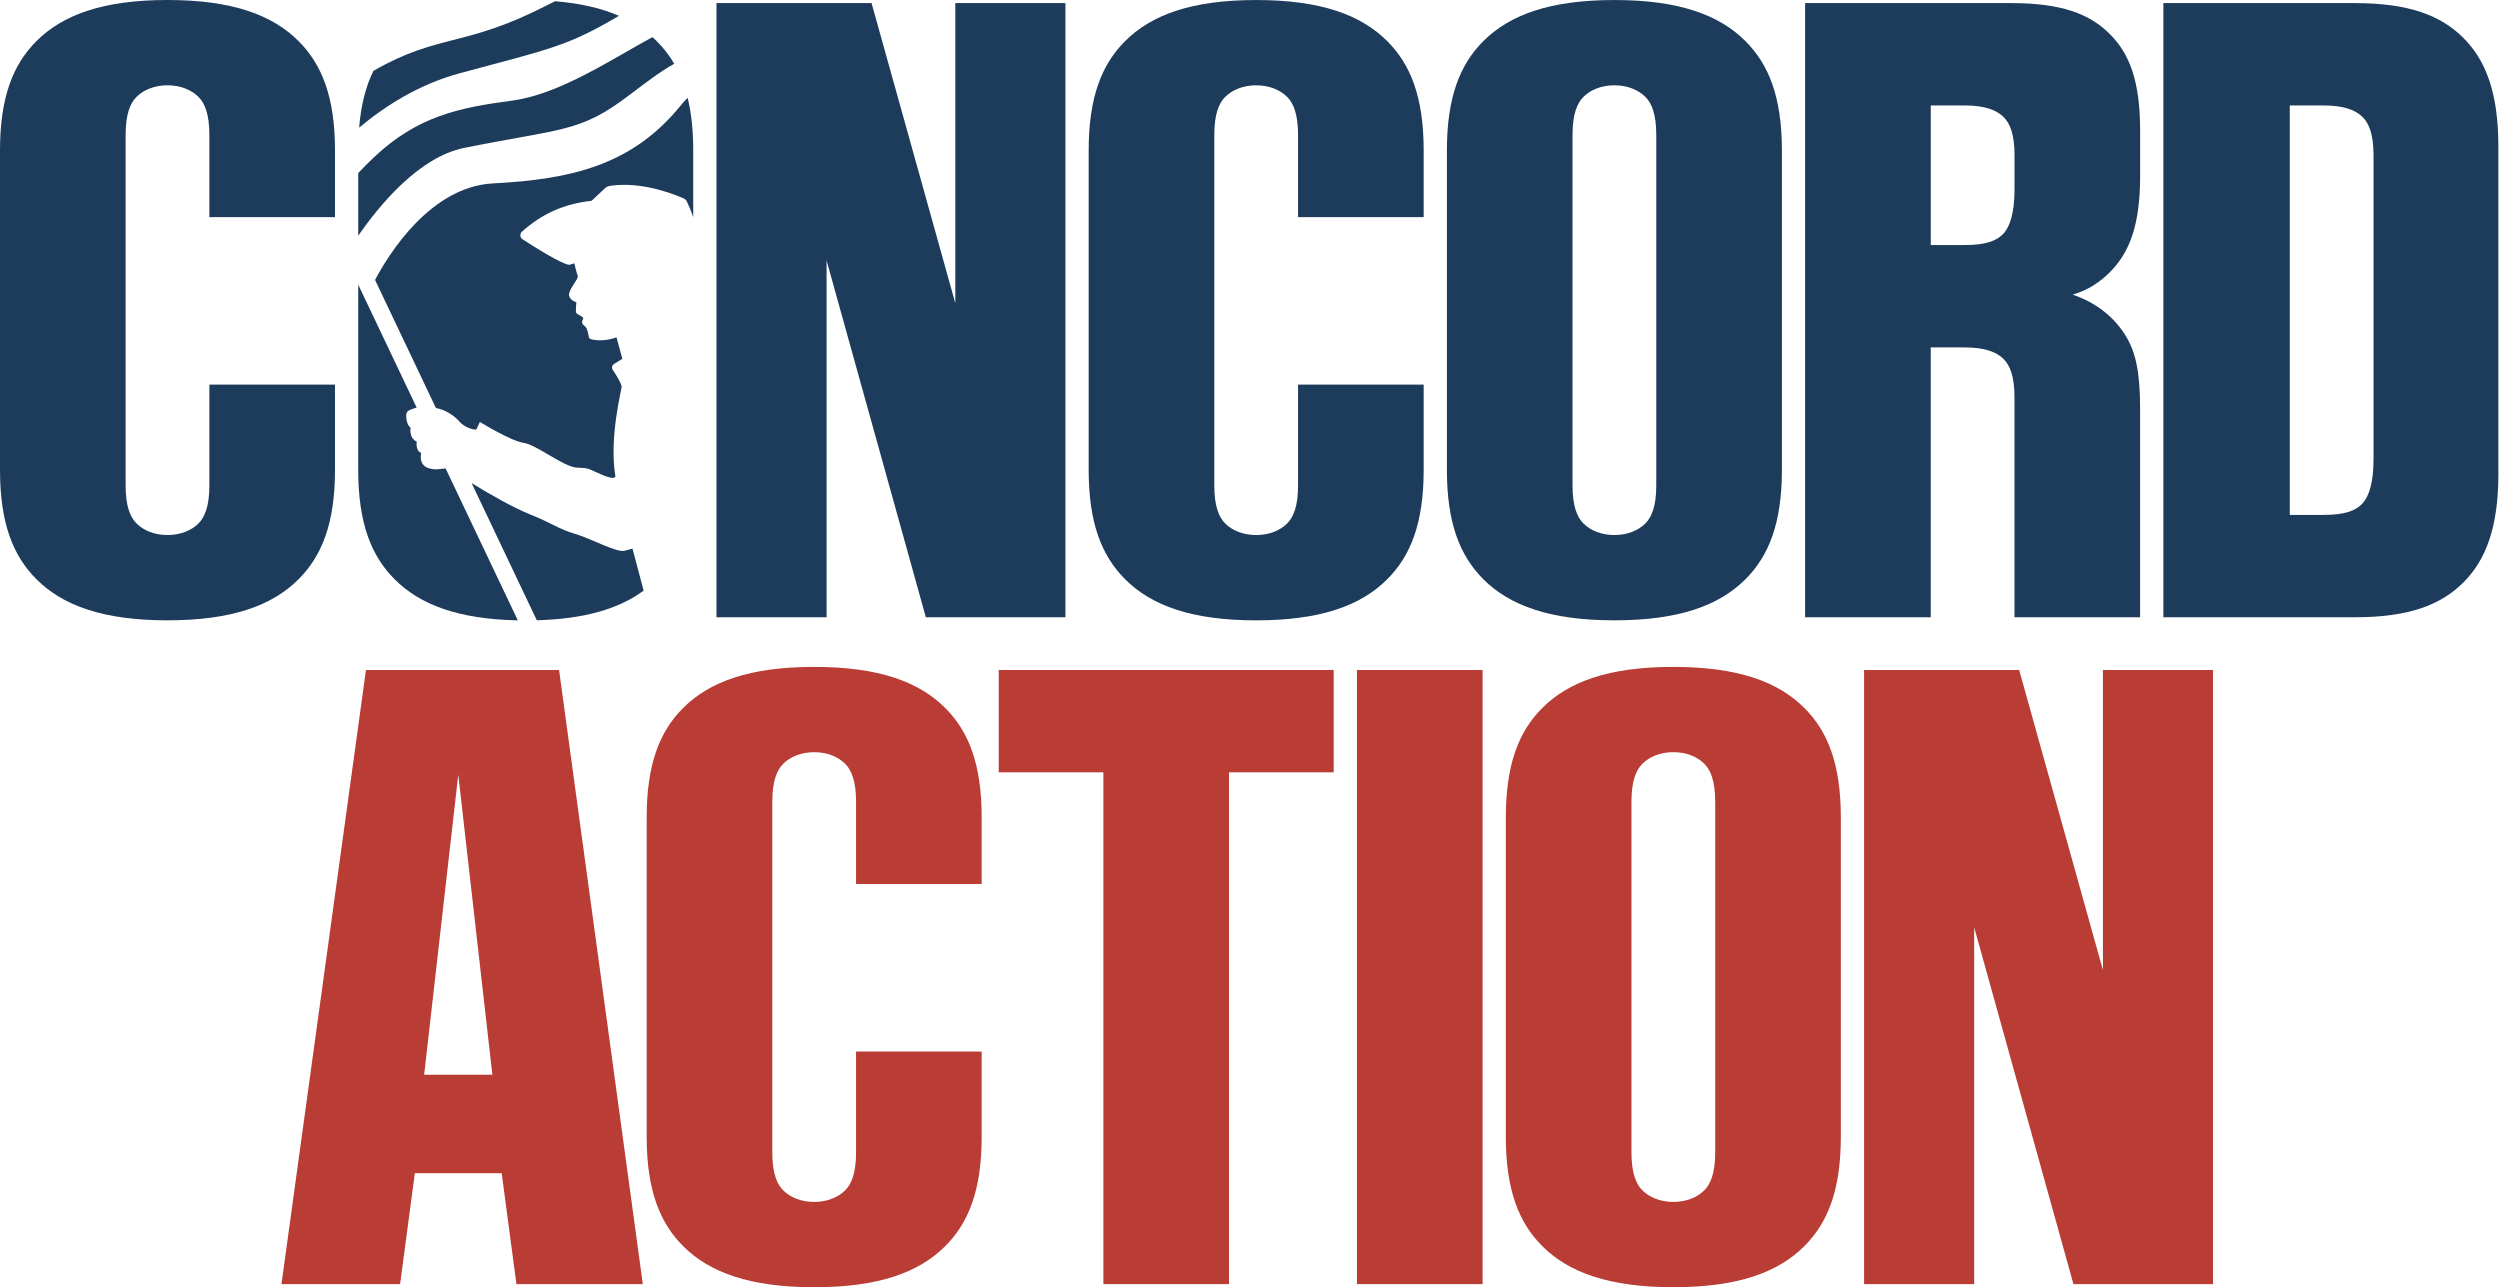 <?xml version="1.0" encoding="UTF-8"?>
<svg width="1243px" height="640px" viewBox="0 0 1243 640" version="1.1" xmlns="http://www.w3.org/2000/svg" xmlns:xlink="http://www.w3.org/1999/xlink">
    <title>Concord-Action_Logo_Navy+Cardinal</title>
    <g id="Page-1" stroke="none" stroke-width="1" fill="none" fill-rule="evenodd">
        <g id="Concord-Action_Logo_Navy+Cardinal" fill-rule="nonzero">
            <path d="M18.12,288 C6.55,276.43 0,260.24 0,233.64 L0,74.8 C0,48.2 6.55,32 18.12,20.44 C31.23,7.33 51.28,0 83.28,0 C115.28,0 135.33,7.33 148.44,20.43 C160.01,32 166.56,48.19 166.56,74.79 L166.56,107.95 L104.1,107.95 L104.1,67.08 C104.1,56.67 101.79,51.27 98.7,48.19 C95.23,44.72 89.83,42.41 83.28,42.41 C76.73,42.41 71.33,44.72 67.86,48.19 C64.78,51.27 62.46,56.67 62.46,67.08 L62.46,241.35 C62.46,251.76 64.77,257.16 67.86,260.24 C71.33,263.71 76.73,266.02 83.28,266.02 C89.83,266.02 95.23,263.71 98.7,260.24 C101.78,257.16 104.1,251.76 104.1,241.35 L104.1,191.23 L166.56,191.23 L166.56,233.64 C166.56,260.24 160.01,276.44 148.44,288 C135.33,301.11 115.28,308.43 83.28,308.43 C51.28,308.43 31.23,301.1 18.12,288 Z" id="Path" fill="#1D3C5C"></path>
            <polygon id="Path" fill="#1D3C5C" points="356.23 1.54 433.34 1.54 474.98 150.74 474.98 1.54 529.73 1.54 529.73 306.89 460.33 306.89 410.98 129.54 410.98 306.89 356.23 306.89"></polygon>
            <path d="M559.41,288 C547.84,276.43 541.29,260.24 541.29,233.64 L541.29,74.8 C541.29,48.2 547.84,32 559.41,20.44 C572.52,7.33 592.57,0.01 624.57,0.01 C656.57,0.01 676.62,7.34 689.73,20.44 C701.3,32.01 707.85,48.2 707.85,74.8 L707.85,107.96 L645.39,107.96 L645.39,67.09 C645.39,56.68 643.08,51.28 639.99,48.2 C636.52,44.73 631.12,42.42 624.57,42.42 C618.02,42.42 612.62,44.73 609.15,48.2 C606.07,51.28 603.75,56.68 603.75,67.09 L603.75,241.36 C603.75,251.77 606.06,257.17 609.15,260.25 C612.62,263.72 618.02,266.03 624.57,266.03 C631.12,266.03 636.52,263.72 639.99,260.25 C643.07,257.17 645.39,251.77 645.39,241.36 L645.39,191.24 L707.85,191.24 L707.85,233.65 C707.85,260.25 701.3,276.45 689.73,288.01 C676.62,301.12 656.57,308.44 624.57,308.44 C592.57,308.44 572.52,301.11 559.41,288.01 L559.41,288 Z" id="Path" fill="#1D3C5C"></path>
            <path d="M737.52,288 C725.95,276.43 719.4,260.24 719.4,233.64 L719.4,74.8 C719.4,48.2 725.95,32 737.52,20.44 C750.63,7.33 770.68,0.01 802.68,0.01 C834.68,0.01 854.73,7.34 867.84,20.44 C879.41,32.01 885.96,48.2 885.96,74.8 L885.96,233.64 C885.96,260.24 879.41,276.44 867.84,288 C854.73,301.11 834.68,308.43 802.68,308.43 C770.68,308.43 750.63,301.1 737.52,288 Z M818.1,260.24 C821.18,257.16 823.5,251.76 823.5,241.35 L823.5,67.08 C823.5,56.67 821.19,51.27 818.1,48.19 C814.63,44.72 809.23,42.41 802.68,42.41 C796.13,42.41 790.73,44.72 787.26,48.19 C784.18,51.27 781.86,56.67 781.86,67.08 L781.86,241.35 C781.86,251.76 784.17,257.16 787.26,260.24 C790.73,263.71 796.13,266.02 802.68,266.02 C809.23,266.02 814.63,263.71 818.1,260.24 Z" id="Shape" fill="#1D3C5C"></path>
            <path d="M897.52,1.54 L1000.07,1.54 C1025.13,1.54 1039.01,6.94 1049.03,16.96 C1058.67,26.6 1064.07,40.09 1064.07,64.77 L1064.07,87.52 C1064.07,112.19 1058.67,125.69 1049.03,135.33 C1044.02,140.34 1038.23,144.2 1030.52,146.51 C1042.09,150.37 1051.34,157.69 1057.12,167.33 C1061.75,175.04 1064.06,184.68 1064.06,203.19 L1064.06,306.9 L1001.6,306.9 L1001.6,197.41 C1001.6,187 999.29,181.6 996.2,178.52 C992.73,175.05 986.95,172.74 976.92,172.74 L959.96,172.74 L959.96,306.91 L897.5,306.91 L897.5,1.54 L897.52,1.54 Z M976.94,121.83 C986.96,121.83 992.75,119.9 996.22,116.05 C999.3,112.58 1001.62,106.03 1001.62,94.07 L1001.62,77.11 C1001.62,66.7 999.31,61.3 996.22,58.22 C992.75,54.75 986.97,52.44 976.94,52.44 L959.98,52.44 L959.98,121.84 L976.94,121.84 L976.94,121.83 Z" id="Shape" fill="#1D3C5C"></path>
            <path d="M1075.63,1.54 L1170.86,1.54 C1197.85,1.54 1213.66,7.71 1224.84,18.89 C1236.02,30.07 1242.19,46.26 1242.19,72.87 L1242.19,235.57 C1242.19,262.17 1236.02,278.37 1224.84,289.55 C1213.66,300.73 1197.85,306.9 1170.86,306.9 L1075.63,306.9 L1075.63,1.54 Z M1155.44,256 C1165.46,256 1171.25,254.07 1174.72,250.22 C1177.8,246.75 1180.12,240.2 1180.12,228.24 L1180.12,77.11 C1180.12,66.7 1177.81,61.3 1174.72,58.22 C1171.25,54.75 1165.47,52.44 1155.44,52.44 L1138.48,52.44 L1138.48,256.01 L1155.44,256.01 L1155.44,256 Z" id="Shape" fill="#1D3C5C"></path>
            <path d="M181.97,333.11 L277.97,333.11 L319.61,638.46 L256.77,638.46 L249.44,583.33 L206.26,583.33 L198.93,638.46 L139.94,638.46 L181.96,333.11 L181.97,333.11 Z M244.81,534.36 L227.85,385.16 L210.89,534.36 L244.82,534.36 L244.81,534.36 Z" id="Shape" fill="#B93C35"></path>
            <path d="M339.65,619.57 C328.08,608 321.53,591.81 321.53,565.21 L321.53,406.37 C321.53,379.77 328.08,363.57 339.65,352.01 C352.76,338.9 372.81,331.58 404.81,331.58 C436.81,331.58 456.86,338.91 469.97,352.01 C481.54,363.58 488.09,379.77 488.09,406.37 L488.09,439.53 L425.63,439.53 L425.63,398.66 C425.63,388.25 423.32,382.85 420.23,379.77 C416.76,376.3 411.36,373.99 404.81,373.99 C398.26,373.99 392.86,376.3 389.39,379.77 C386.31,382.85 383.99,388.25 383.99,398.66 L383.99,572.93 C383.99,583.34 386.3,588.74 389.39,591.82 C392.86,595.29 398.26,597.6 404.81,597.6 C411.36,597.6 416.76,595.29 420.23,591.82 C423.31,588.74 425.63,583.34 425.63,572.93 L425.63,522.81 L488.09,522.81 L488.09,565.22 C488.09,591.82 481.54,608.02 469.97,619.58 C456.86,632.69 436.81,640.01 404.81,640.01 C372.81,640.01 352.76,632.68 339.65,619.58 L339.65,619.57 Z" id="Path" fill="#B93C35"></path>
            <polygon id="Path" fill="#B93C35" points="548.61 384 496.56 384 496.56 333.11 663.11 333.11 663.11 384 611.06 384 611.06 638.46 548.6 638.46 548.6 384"></polygon>
            <polygon id="Path" fill="#B93C35" points="674.68 333.11 737.14 333.11 737.14 638.46 674.68 638.46"></polygon>
            <path d="M766.82,619.57 C755.25,608 748.7,591.81 748.7,565.21 L748.7,406.37 C748.7,379.77 755.25,363.57 766.82,352.01 C779.93,338.9 799.98,331.58 831.98,331.58 C863.98,331.58 884.03,338.91 897.14,352.01 C908.71,363.58 915.26,379.77 915.26,406.37 L915.26,565.21 C915.26,591.81 908.71,608.01 897.14,619.57 C884.03,632.68 863.98,640 831.98,640 C799.98,640 779.93,632.67 766.82,619.57 Z M847.4,591.81 C850.48,588.73 852.8,583.33 852.8,572.92 L852.8,398.65 C852.8,388.24 850.49,382.84 847.4,379.76 C843.93,376.29 838.53,373.98 831.98,373.98 C825.43,373.98 820.03,376.29 816.56,379.76 C813.48,382.84 811.16,388.24 811.16,398.65 L811.16,572.92 C811.16,583.33 813.47,588.73 816.56,591.81 C820.03,595.28 825.43,597.59 831.98,597.59 C838.53,597.59 843.93,595.28 847.4,591.81 Z" id="Shape" fill="#B93C35"></path>
            <polygon id="Path" fill="#B93C35" points="926.82 333.11 1003.93 333.11 1045.57 482.31 1045.57 333.11 1100.32 333.11 1100.32 638.46 1030.92 638.46 981.57 461.11 981.57 638.46 926.82 638.46"></polygon>
            <g id="Group" transform="translate(178.11, 0.61)" fill="#1D3C5C">
                <path d="M166.56,74.23 L166.56,107.39 C165.51,104.18 164.16,101.2 163.41,99.63 C163.05,98.88 162.43,98.29 161.67,97.97 C141.68,89.47 128.19,91.22 124.56,91.94 C123.94,92.06 123.37,92.36 122.91,92.79 L116.01,99.23 C101.83,100.8 91.02,105.93 81.38,114.61 C80.22,115.65 80.38,117.51 81.69,118.36 C87.49,122.12 101.48,130.96 105.05,131.06 L107.43,130.31 C107.43,130.31 108.61,135.26 109.15,136.63 C109.69,137.99 104.52,143.37 104.81,146.08 C105.1,148.79 108.48,149.67 108.48,149.67 C108.48,149.67 107.86,154.41 108.51,155.13 C109.16,155.85 111.89,156.79 111.88,157.57 C111.87,158.36 110.25,159.79 112.41,161.33 C114.57,162.87 114.28,167.19 115.1,167.75 C115.93,168.31 121.8,169.64 128.41,167.08 L131.33,177.79 L127.19,180.37 C126.2,180.99 125.91,182.29 126.55,183.26 C128.22,185.78 131.04,190.28 130.96,191.72 C130.84,193.76 124.71,217.05 127.84,235.96 C127.84,235.96 128.56,238.61 121.12,235.42 C113.68,232.23 115.17,232.16 108.69,231.89 C102.21,231.62 88.72,220.51 82.23,219.58 C75.73,218.64 60.5,209.17 60.5,209.17 L58.68,213.01 C58.68,213.01 53.78,212.99 50.11,208.78 C47.14,205.39 42.57,202.97 38.63,202.25 L8.36,138.56 C15.14,125.79 35.87,92.2 67.08,90.57 C105.66,88.55 136.17,81.69 160.4,51.76 C161.53,50.36 162.66,49.12 163.79,48.02 C165.61,55.46 166.56,64.08 166.56,74.22 L166.56,74.23 Z" id="Path"></path>
                <path d="M141.91,293.04 C129.81,301.95 112.92,307.12 88.79,307.79 L56.37,239.57 C65.12,245.03 77.52,252 85.53,255.19 C96.32,259.49 99.65,262.45 107.71,264.8 C115.77,267.15 128.51,274.28 132.44,273.23 L136.37,272.17 L141.91,293.04 L141.91,293.04 Z" id="Path"></path>
                <path d="M79.33,307.83 C49.62,307.25 30.68,300 18.12,287.43 C6.55,275.86 -2.84217094e-14,259.67 -2.84217094e-14,233.07 L-2.84217094e-14,140.91 L29.04,202.01 C27.07,202.7 24.51,203.28 24.04,204.74 C23.57,206.19 23.91,210.47 26.04,212.07 C26.04,212.07 25.07,217.18 29.1,218.95 C29.1,218.95 28.32,223.51 31.3,224.55 C31.3,224.55 29.64,230.85 35.44,232.31 C39.19,233.25 41.01,232.33 43.47,232.34 L79.34,307.81 L79.33,307.83 Z" id="Path"></path>
                <path d="M157.12,31.1 C150.3,34.87 143.17,40.33 134.13,47.16 C110.08,65.33 101.47,63.12 52.71,72.92 C30.08,77.47 10.25,101.75 0.01,116.6 L0.01,85.43 C2.28,83 4.81,80.43 7.63,77.77 C29.54,56.99 50.44,52.89 76.47,49.42 C100.45,46.22 126.74,28.34 146.3,17.84 C147.04,18.5 147.75,19.18 148.44,19.87 C151.76,23.19 154.67,26.89 157.12,31.1 Z" id="Path"></path>
                <path d="M129.65,7.26 C103.94,22.4 95.89,23.61 50.68,35.75 C30.05,41.29 13.02,52.31 0.45,62.86 C1.39,51.42 3.82,42.22 7.57,34.61 C39.97,15.99 52.89,23.03 93.63,2.13 C95.08,1.39 96.5,0.68 97.91,-1.15463195e-14 C110.58,1.04 121.01,3.51 129.65,7.26 Z" id="Path"></path>
            </g>
        </g>
    </g>
</svg>